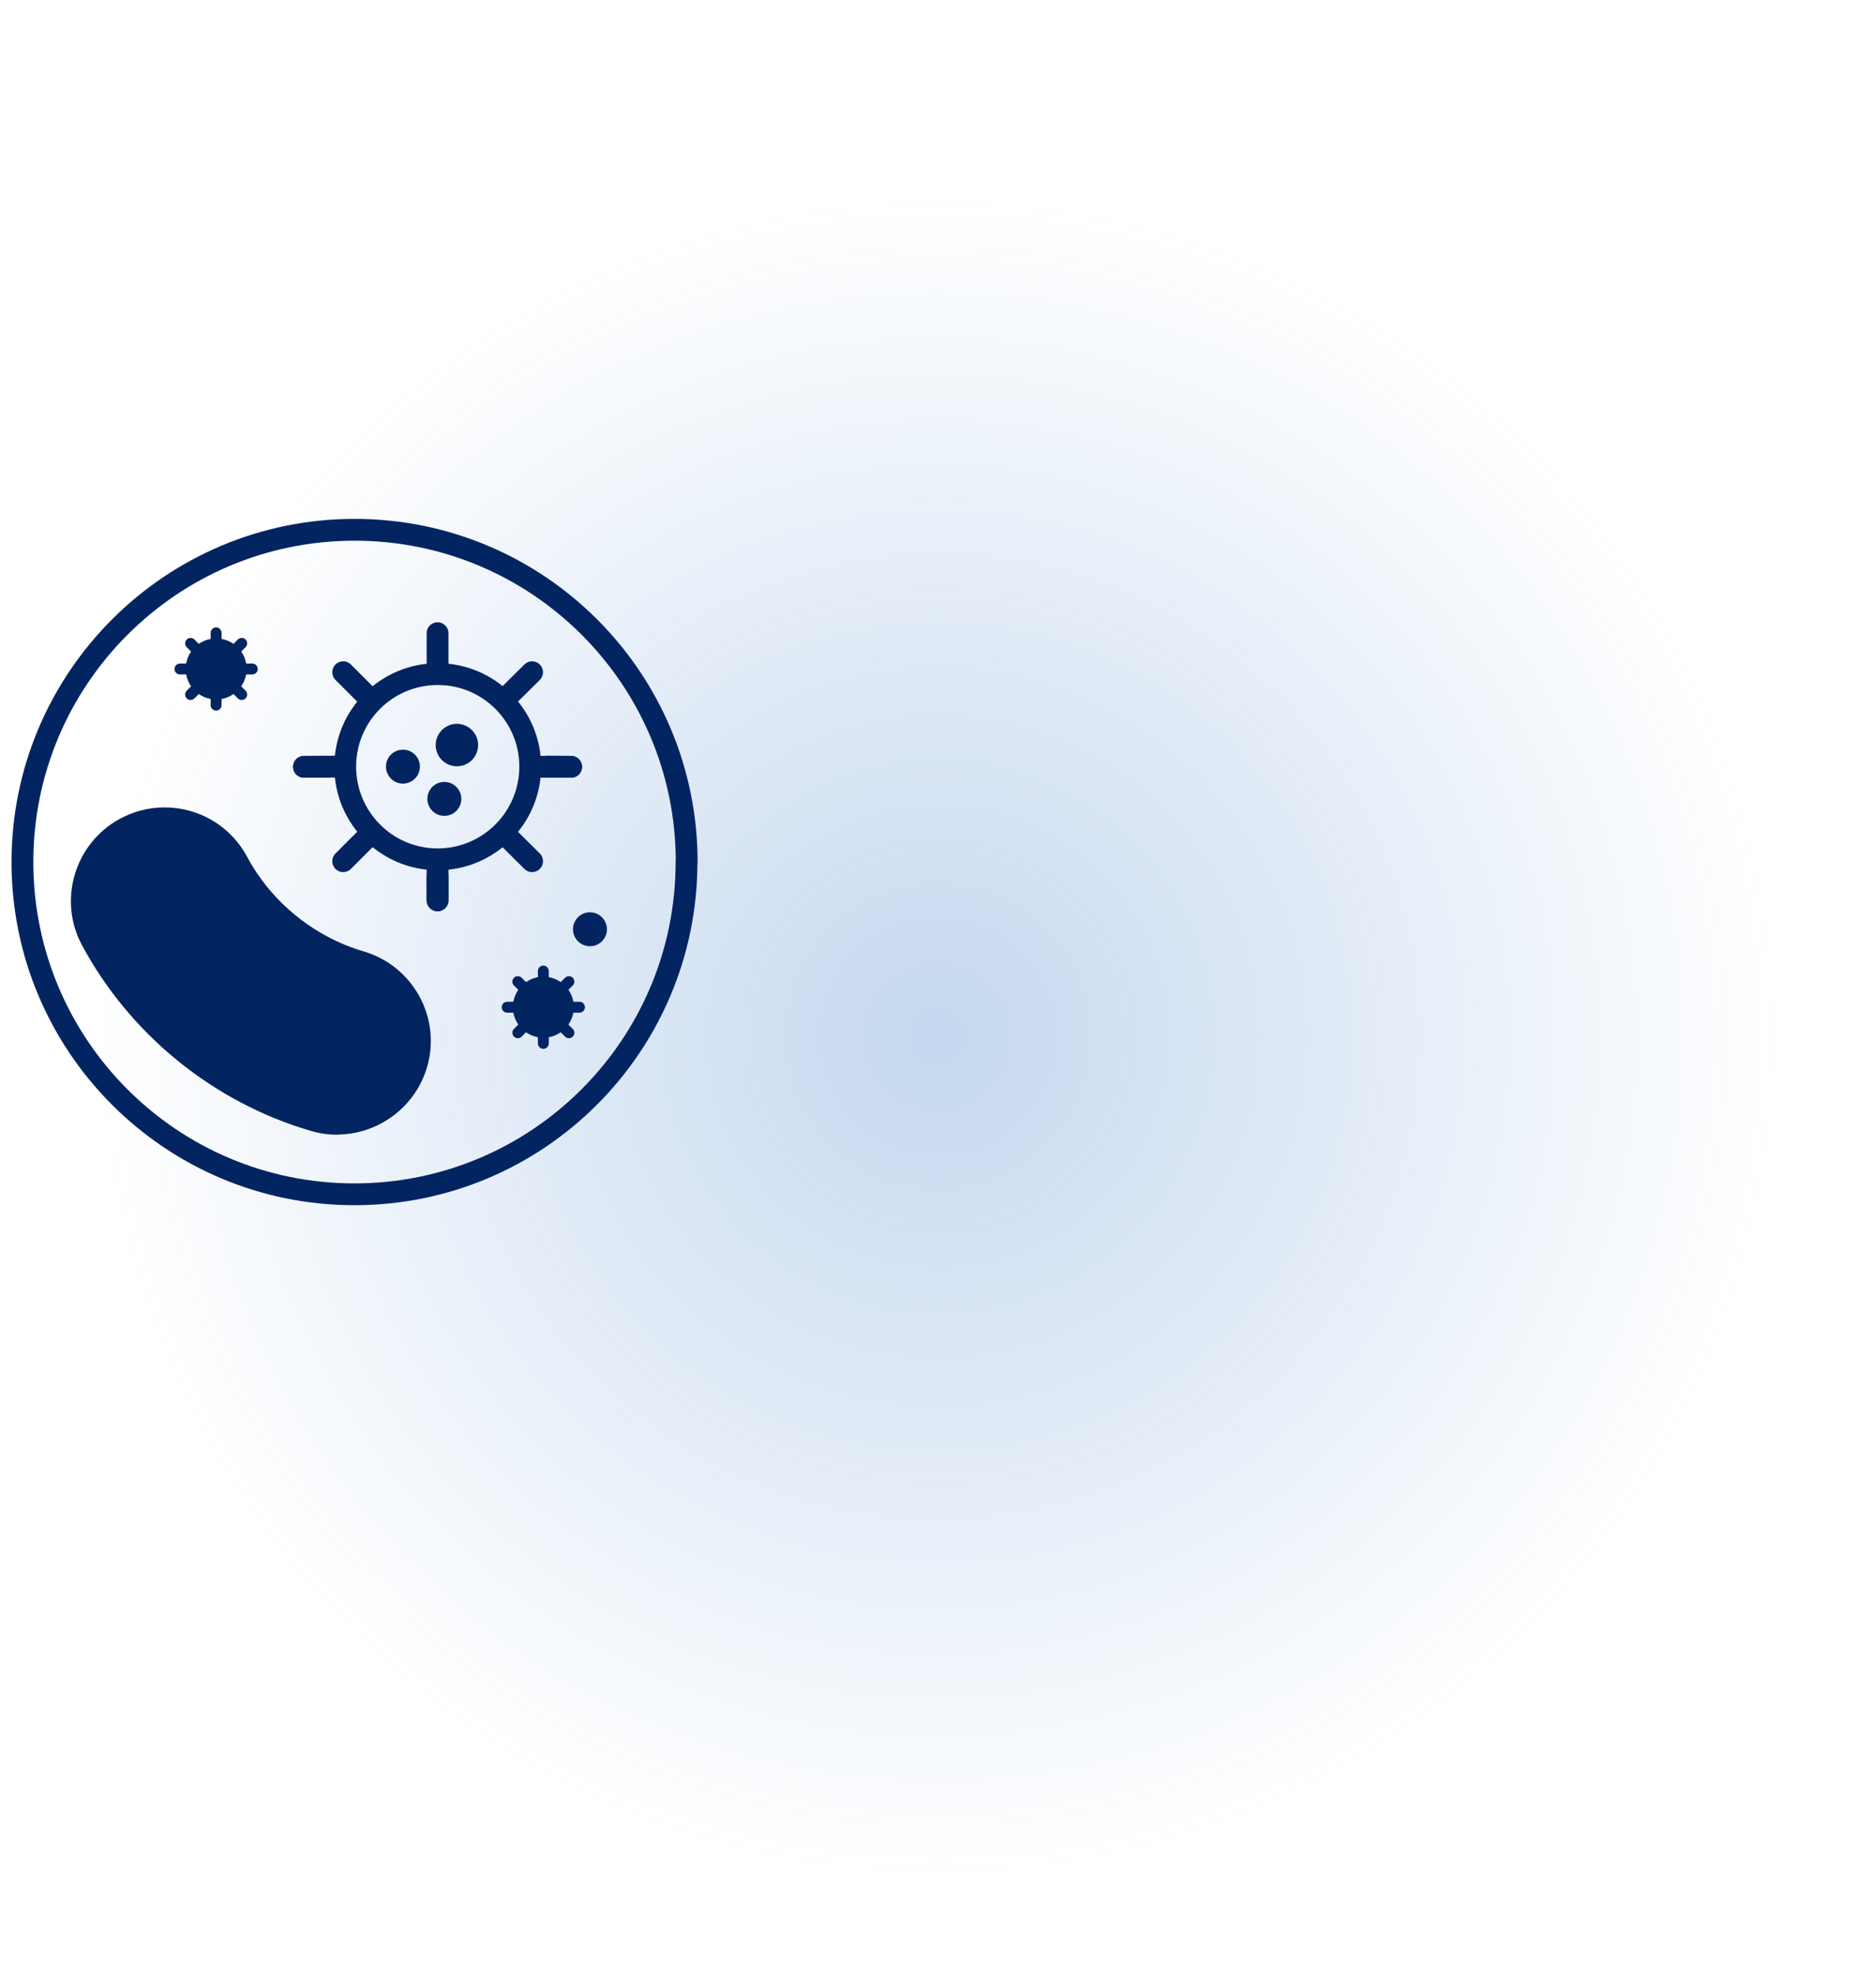 <svg width="172" height="181" viewBox="0 0 172 181" fill="none" xmlns="http://www.w3.org/2000/svg">
<circle cx="86" cy="95" r="86" fill="url(#paint0_radial_5012_3437)" fill-opacity="0.3"/>
<circle cx="49.967" cy="92.482" r="1.945" fill="#022561"/>
<circle cx="20.2" cy="61.627" r="1.945" fill="#022561"/>
<circle cx="54.09" cy="85.169" r="1.556" fill="#022561"/>
<circle cx="31.056" cy="99.556" r="1.556" fill="#022561"/>
<path d="M30.906 103C30.183 103 29.46 102.899 28.753 102.681C20.109 100.145 12.692 94.131 8.404 86.17C6.419 82.491 7.815 77.889 11.498 75.907C12.591 75.319 13.836 75 15.097 75C17.889 75 20.462 76.528 21.774 78.998C24.145 83.415 28.266 86.741 33.042 88.152C34.993 88.723 36.59 90.016 37.566 91.78C38.541 93.56 38.76 95.609 38.188 97.541C37.246 100.749 34.253 102.983 30.906 102.983V103Z" fill="#022561" stroke="#022561" stroke-width="2" stroke-linecap="round" stroke-linejoin="round"/>
<path d="M48.613 70.264C48.613 74.947 44.816 78.76 40.132 78.76C35.449 78.76 31.652 74.963 31.652 70.264C31.652 65.564 35.449 61.783 40.132 61.783C44.816 61.783 48.613 65.58 48.613 70.264Z" stroke="#022561" stroke-width="2" stroke-linecap="round" stroke-linejoin="round"/>
<circle cx="41.891" cy="68.287" r="1.945" fill="#022561"/>
<circle cx="40.739" cy="73.22" r="1.556" fill="#022561"/>
<circle cx="36.943" cy="70.263" r="1.556" fill="#022561"/>
<path d="M40.117 60.912V58.033" stroke="#022561" stroke-width="2" stroke-linecap="round" stroke-linejoin="round"/>
<path d="M33.535 63.681L31.465 61.611" stroke="#022561" stroke-width="2" stroke-linecap="round" stroke-linejoin="round"/>
<path d="M30.049 70.279H27.871" stroke="#022561" stroke-width="2" stroke-linecap="round" stroke-linejoin="round"/>
<path d="M33.55 76.846L31.465 78.931" stroke="#022561" stroke-width="2" stroke-linecap="round" stroke-linejoin="round"/>
<path d="M40.117 80.33V82.508" stroke="#022561" stroke-width="2" stroke-linecap="round" stroke-linejoin="round"/>
<path d="M46.559 76.721L48.784 78.93" stroke="#022561" stroke-width="2" stroke-linecap="round" stroke-linejoin="round"/>
<path d="M50.184 70.264L52.363 70.279" stroke="#022561" stroke-width="2" stroke-linecap="round" stroke-linejoin="round"/>
<path d="M46.823 63.556L48.784 61.611" stroke="#022561" stroke-width="2" stroke-linecap="round" stroke-linejoin="round"/>
<path d="M30.703 70.264L27.871 70.279" stroke="#022561" stroke-width="2" stroke-linecap="round" stroke-linejoin="round"/>
<path d="M40.117 79.615V82.525" stroke="#022561" stroke-width="2" stroke-linecap="round" stroke-linejoin="round"/>
<path d="M49.313 70.279H52.363" stroke="#022561" stroke-width="2" stroke-linecap="round" stroke-linejoin="round"/>
<path d="M62.944 79.008C62.944 95.829 49.313 109.46 32.492 109.46C15.671 109.46 2.056 95.814 2.056 79.008C2.056 62.203 15.687 48.557 32.508 48.557C49.329 48.557 62.959 62.188 62.959 79.008H62.944Z" stroke="#022561" stroke-width="2" stroke-linecap="round" stroke-linejoin="round"/>
<path d="M52.114 92.309C52.114 93.577 51.087 94.609 49.819 94.609C48.551 94.609 47.523 93.581 47.523 92.309C47.523 91.037 48.551 90.014 49.819 90.014C51.087 90.014 52.114 91.041 52.114 92.309Z" fill="#022561" stroke="#022561" stroke-linecap="round" stroke-linejoin="round"/>
<path d="M49.815 89.779V89" stroke="#022561" stroke-linecap="round" stroke-linejoin="round"/>
<path d="M48.033 90.527L47.473 89.967" stroke="#022561" stroke-linecap="round" stroke-linejoin="round"/>
<path d="M48.037 94.092L47.473 94.656" stroke="#022561" stroke-linecap="round" stroke-linejoin="round"/>
<path d="M51.559 94.057L52.161 94.655" stroke="#022561" stroke-linecap="round" stroke-linejoin="round"/>
<path d="M51.63 90.493L52.161 89.967" stroke="#022561" stroke-linecap="round" stroke-linejoin="round"/>
<path d="M47.267 92.311L46.5 92.315" stroke="#022561" stroke-linecap="round" stroke-linejoin="round"/>
<path d="M49.815 94.842V95.629" stroke="#022561" stroke-linecap="round" stroke-linejoin="round"/>
<path d="M52.304 92.314H53.129" stroke="#022561" stroke-linecap="round" stroke-linejoin="round"/>
<path d="M22.114 61.309C22.114 62.577 21.087 63.609 19.819 63.609C18.551 63.609 17.523 62.581 17.523 61.309C17.523 60.037 18.551 59.014 19.819 59.014C21.087 59.014 22.114 60.041 22.114 61.309Z" fill="#022561" stroke="#022561" stroke-linecap="round" stroke-linejoin="round"/>
<path d="M19.814 58.779V58" stroke="#022561" stroke-linecap="round" stroke-linejoin="round"/>
<path d="M18.033 59.527L17.473 58.967" stroke="#022561" stroke-linecap="round" stroke-linejoin="round"/>
<path d="M18.037 63.092L17.473 63.656" stroke="#022561" stroke-linecap="round" stroke-linejoin="round"/>
<path d="M21.559 63.057L22.161 63.655" stroke="#022561" stroke-linecap="round" stroke-linejoin="round"/>
<path d="M21.63 59.493L22.161 58.967" stroke="#022561" stroke-linecap="round" stroke-linejoin="round"/>
<path d="M17.267 61.31L16.5 61.315" stroke="#022561" stroke-linecap="round" stroke-linejoin="round"/>
<path d="M19.814 63.842V64.629" stroke="#022561" stroke-linecap="round" stroke-linejoin="round"/>
<path d="M22.304 61.315H23.129" stroke="#022561" stroke-linecap="round" stroke-linejoin="round"/>
<defs>
<radialGradient id="paint0_radial_5012_3437" cx="0" cy="0" r="1" gradientUnits="userSpaceOnUse" gradientTransform="translate(86 95) rotate(106.663) scale(76.722)">
<stop stop-color="#3D7CC9"/>
<stop offset="1" stop-color="#3D7CC9" stop-opacity="0"/>
</radialGradient>
</defs>
</svg>
